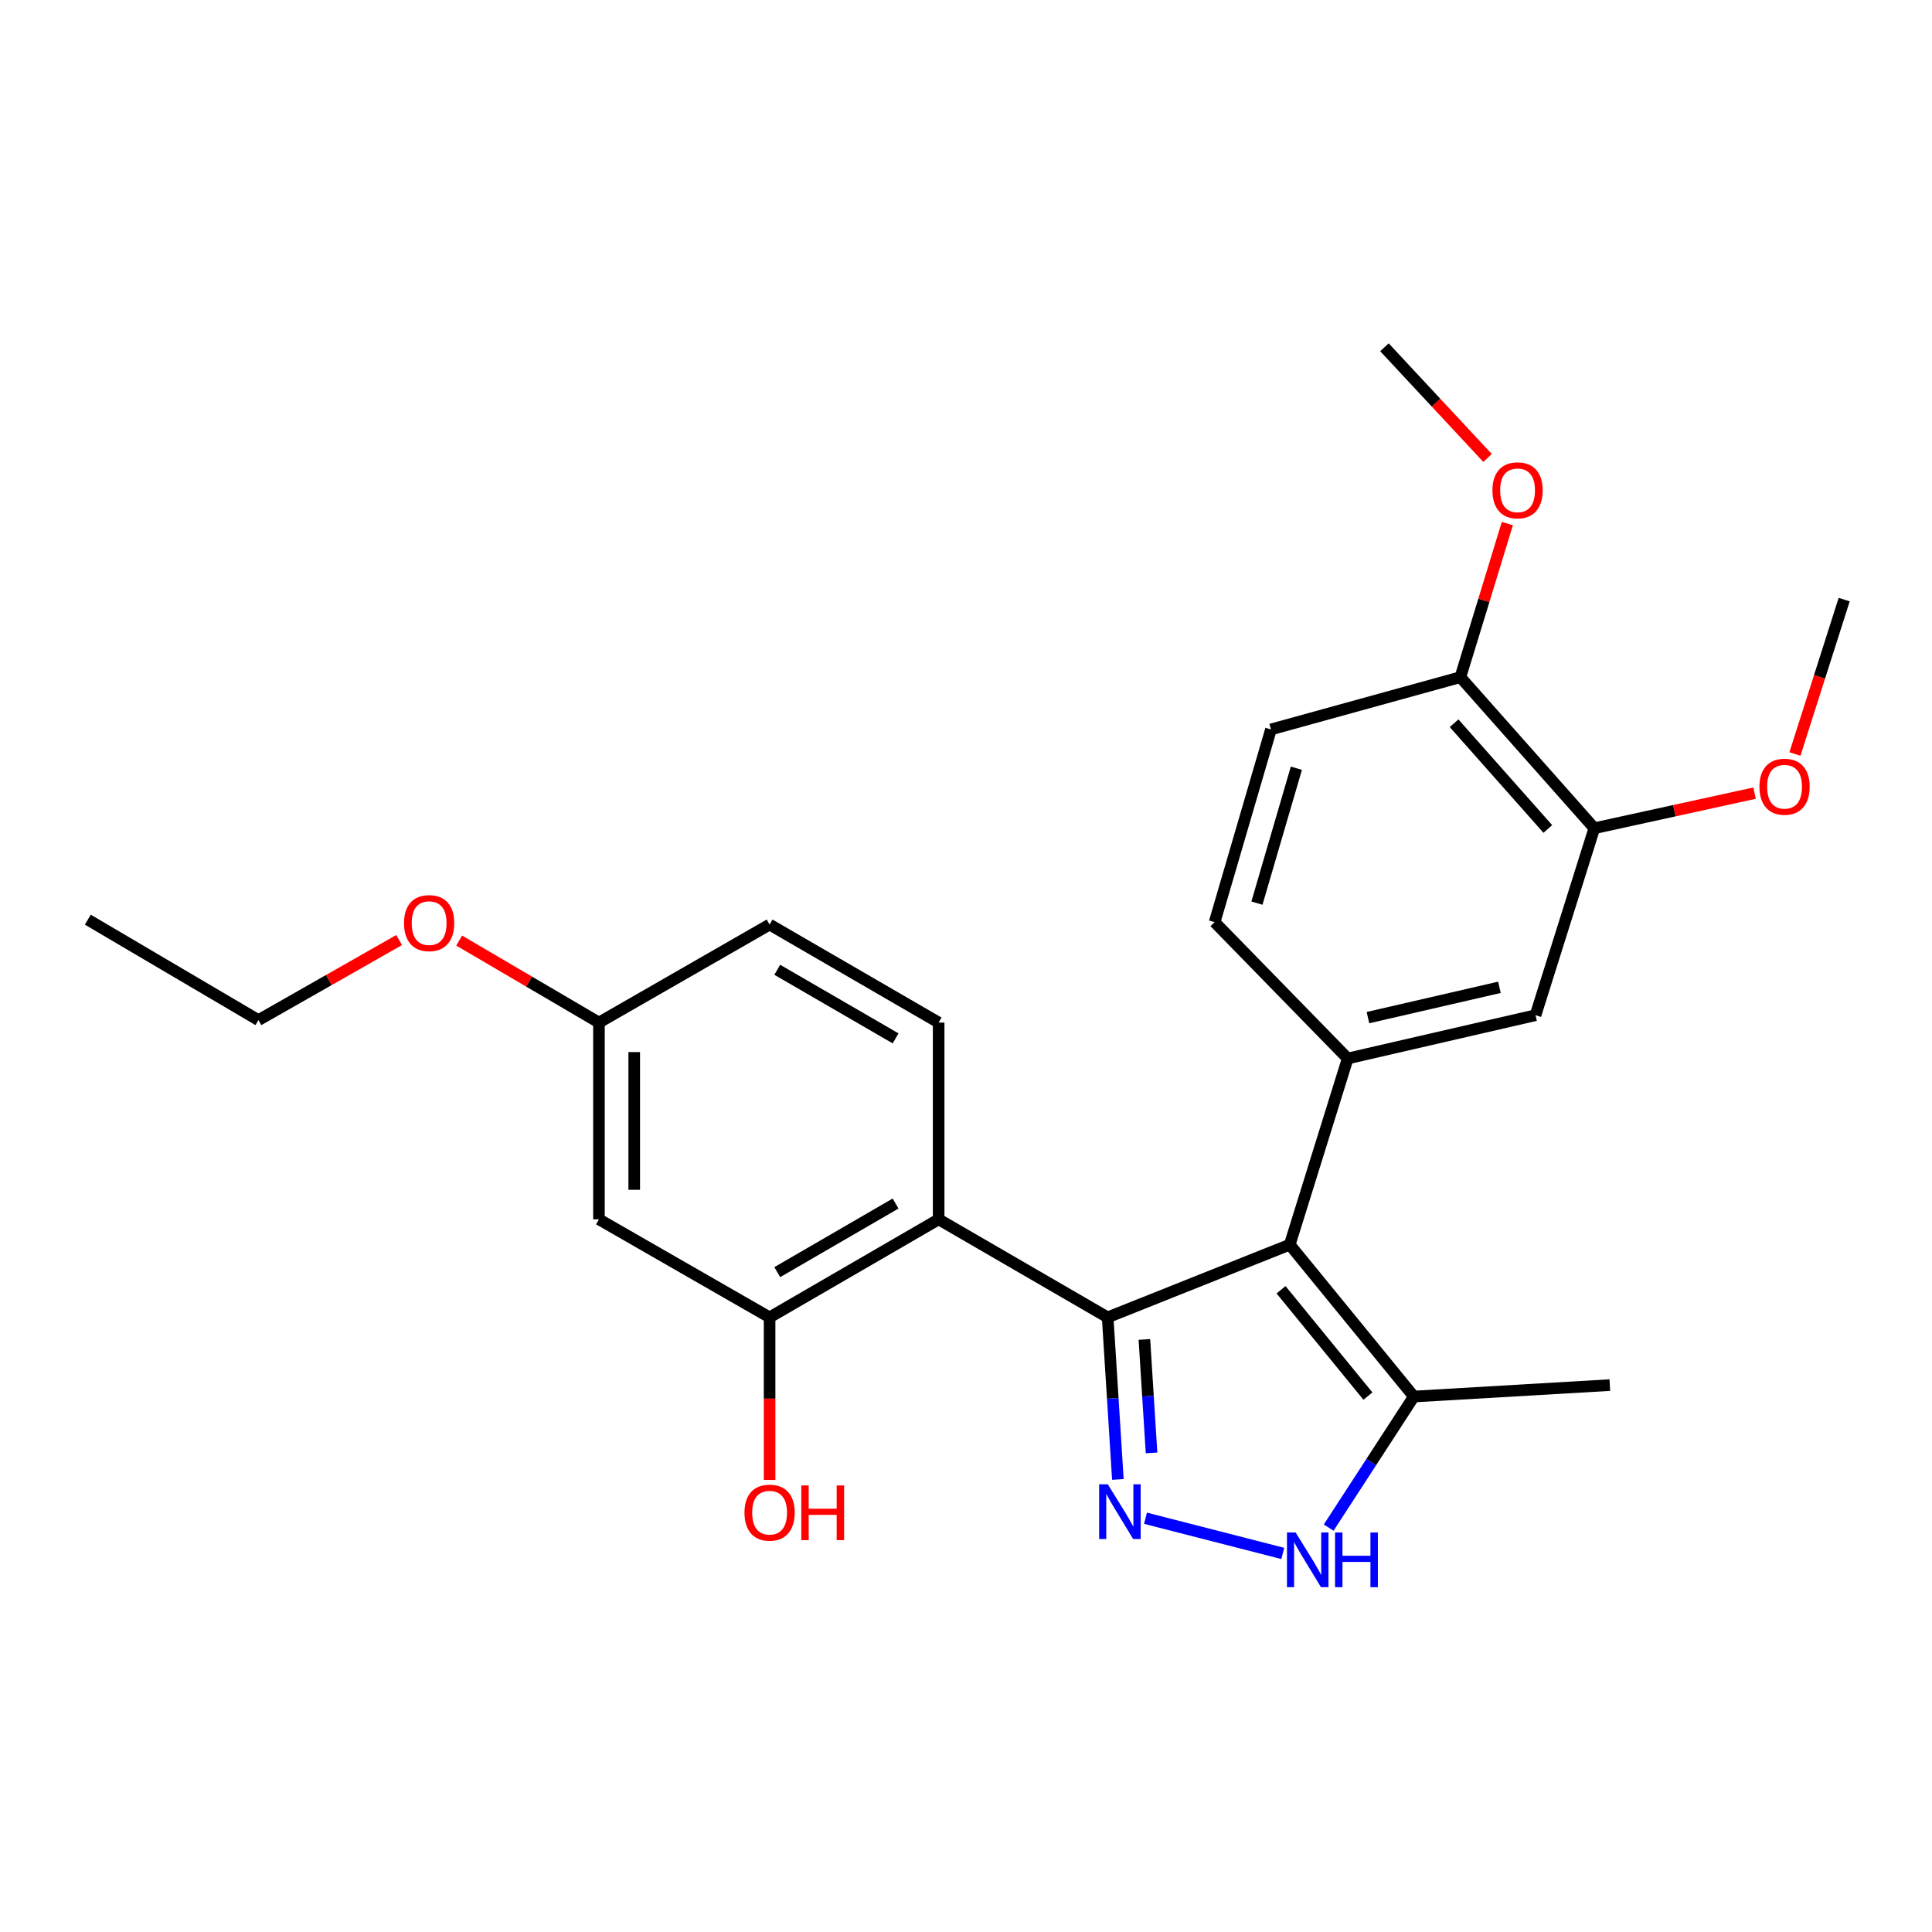 <?xml version='1.0' encoding='iso-8859-1'?>
<svg version='1.1' baseProfile='full'
              xmlns='http://www.w3.org/2000/svg'
                      xmlns:rdkit='http://www.rdkit.org/xml'
                      xmlns:xlink='http://www.w3.org/1999/xlink'
                  xml:space='preserve'
width='1000px' height='1000px' viewBox='0 0 1000 1000'>
<!-- END OF HEADER -->
<rect style='opacity:1.0;fill:#FFFFFF;stroke:none' width='1000' height='1000' x='0' y='0'> </rect>
<path class='bond-0' d='M 573.322,681.863 L 667.568,644.234' style='fill:none;fill-rule:evenodd;stroke:#000000;stroke-width:6px;stroke-linecap:butt;stroke-linejoin:miter;stroke-opacity:1' />
<path class='bond-1' d='M 573.322,681.863 L 575.966,723.811' style='fill:none;fill-rule:evenodd;stroke:#000000;stroke-width:6px;stroke-linecap:butt;stroke-linejoin:miter;stroke-opacity:1' />
<path class='bond-1' d='M 575.966,723.811 L 578.61,765.759' style='fill:none;fill-rule:evenodd;stroke:#0000FF;stroke-width:6px;stroke-linecap:butt;stroke-linejoin:miter;stroke-opacity:1' />
<path class='bond-1' d='M 592.336,693.299 L 594.186,722.662' style='fill:none;fill-rule:evenodd;stroke:#000000;stroke-width:6px;stroke-linecap:butt;stroke-linejoin:miter;stroke-opacity:1' />
<path class='bond-1' d='M 594.186,722.662 L 596.037,752.026' style='fill:none;fill-rule:evenodd;stroke:#0000FF;stroke-width:6px;stroke-linecap:butt;stroke-linejoin:miter;stroke-opacity:1' />
<path class='bond-2' d='M 573.322,681.863 L 485.841,631.129' style='fill:none;fill-rule:evenodd;stroke:#000000;stroke-width:6px;stroke-linecap:butt;stroke-linejoin:miter;stroke-opacity:1' />
<path class='bond-4' d='M 667.568,644.234 L 697.57,547.868' style='fill:none;fill-rule:evenodd;stroke:#000000;stroke-width:6px;stroke-linecap:butt;stroke-linejoin:miter;stroke-opacity:1' />
<path class='bond-5' d='M 667.568,644.234 L 731.801,722.85' style='fill:none;fill-rule:evenodd;stroke:#000000;stroke-width:6px;stroke-linecap:butt;stroke-linejoin:miter;stroke-opacity:1' />
<path class='bond-5' d='M 663.065,667.577 L 708.029,722.609' style='fill:none;fill-rule:evenodd;stroke:#000000;stroke-width:6px;stroke-linecap:butt;stroke-linejoin:miter;stroke-opacity:1' />
<path class='bond-3' d='M 592.91,785.836 L 663.972,804.059' style='fill:none;fill-rule:evenodd;stroke:#0000FF;stroke-width:6px;stroke-linecap:butt;stroke-linejoin:miter;stroke-opacity:1' />
<path class='bond-6' d='M 485.841,631.129 L 398.34,681.863' style='fill:none;fill-rule:evenodd;stroke:#000000;stroke-width:6px;stroke-linecap:butt;stroke-linejoin:miter;stroke-opacity:1' />
<path class='bond-6' d='M 463.558,622.945 L 402.307,658.459' style='fill:none;fill-rule:evenodd;stroke:#000000;stroke-width:6px;stroke-linecap:butt;stroke-linejoin:miter;stroke-opacity:1' />
<path class='bond-8' d='M 485.841,631.129 L 485.841,529.276' style='fill:none;fill-rule:evenodd;stroke:#000000;stroke-width:6px;stroke-linecap:butt;stroke-linejoin:miter;stroke-opacity:1' />
<path class='bond-25' d='M 687.718,790.689 L 709.76,756.769' style='fill:none;fill-rule:evenodd;stroke:#0000FF;stroke-width:6px;stroke-linecap:butt;stroke-linejoin:miter;stroke-opacity:1' />
<path class='bond-25' d='M 709.76,756.769 L 731.801,722.85' style='fill:none;fill-rule:evenodd;stroke:#000000;stroke-width:6px;stroke-linecap:butt;stroke-linejoin:miter;stroke-opacity:1' />
<path class='bond-7' d='M 697.57,547.868 L 794.788,525.462' style='fill:none;fill-rule:evenodd;stroke:#000000;stroke-width:6px;stroke-linecap:butt;stroke-linejoin:miter;stroke-opacity:1' />
<path class='bond-7' d='M 708.052,526.716 L 776.105,511.033' style='fill:none;fill-rule:evenodd;stroke:#000000;stroke-width:6px;stroke-linecap:butt;stroke-linejoin:miter;stroke-opacity:1' />
<path class='bond-11' d='M 697.57,547.868 L 628.691,477.295' style='fill:none;fill-rule:evenodd;stroke:#000000;stroke-width:6px;stroke-linecap:butt;stroke-linejoin:miter;stroke-opacity:1' />
<path class='bond-20' d='M 731.801,722.85 L 833.249,716.926' style='fill:none;fill-rule:evenodd;stroke:#000000;stroke-width:6px;stroke-linecap:butt;stroke-linejoin:miter;stroke-opacity:1' />
<path class='bond-9' d='M 398.34,681.863 L 310.017,631.129' style='fill:none;fill-rule:evenodd;stroke:#000000;stroke-width:6px;stroke-linecap:butt;stroke-linejoin:miter;stroke-opacity:1' />
<path class='bond-15' d='M 398.34,681.863 L 398.34,723.941' style='fill:none;fill-rule:evenodd;stroke:#000000;stroke-width:6px;stroke-linecap:butt;stroke-linejoin:miter;stroke-opacity:1' />
<path class='bond-15' d='M 398.34,723.941 L 398.34,766.019' style='fill:none;fill-rule:evenodd;stroke:#FF0000;stroke-width:6px;stroke-linecap:butt;stroke-linejoin:miter;stroke-opacity:1' />
<path class='bond-10' d='M 794.788,525.462 L 825.216,428.691' style='fill:none;fill-rule:evenodd;stroke:#000000;stroke-width:6px;stroke-linecap:butt;stroke-linejoin:miter;stroke-opacity:1' />
<path class='bond-16' d='M 485.841,529.276 L 398.34,478.552' style='fill:none;fill-rule:evenodd;stroke:#000000;stroke-width:6px;stroke-linecap:butt;stroke-linejoin:miter;stroke-opacity:1' />
<path class='bond-16' d='M 463.559,537.462 L 402.309,501.956' style='fill:none;fill-rule:evenodd;stroke:#000000;stroke-width:6px;stroke-linecap:butt;stroke-linejoin:miter;stroke-opacity:1' />
<path class='bond-26' d='M 310.017,631.129 L 310.017,529.276' style='fill:none;fill-rule:evenodd;stroke:#000000;stroke-width:6px;stroke-linecap:butt;stroke-linejoin:miter;stroke-opacity:1' />
<path class='bond-26' d='M 328.274,615.851 L 328.274,544.554' style='fill:none;fill-rule:evenodd;stroke:#000000;stroke-width:6px;stroke-linecap:butt;stroke-linejoin:miter;stroke-opacity:1' />
<path class='bond-17' d='M 825.216,428.691 L 866.689,419.609' style='fill:none;fill-rule:evenodd;stroke:#000000;stroke-width:6px;stroke-linecap:butt;stroke-linejoin:miter;stroke-opacity:1' />
<path class='bond-17' d='M 866.689,419.609 L 908.161,410.526' style='fill:none;fill-rule:evenodd;stroke:#FF0000;stroke-width:6px;stroke-linecap:butt;stroke-linejoin:miter;stroke-opacity:1' />
<path class='bond-27' d='M 825.216,428.691 L 755.89,350.501' style='fill:none;fill-rule:evenodd;stroke:#000000;stroke-width:6px;stroke-linecap:butt;stroke-linejoin:miter;stroke-opacity:1' />
<path class='bond-27' d='M 801.156,429.074 L 752.628,374.341' style='fill:none;fill-rule:evenodd;stroke:#000000;stroke-width:6px;stroke-linecap:butt;stroke-linejoin:miter;stroke-opacity:1' />
<path class='bond-13' d='M 628.691,477.295 L 657.851,377.551' style='fill:none;fill-rule:evenodd;stroke:#000000;stroke-width:6px;stroke-linecap:butt;stroke-linejoin:miter;stroke-opacity:1' />
<path class='bond-13' d='M 650.588,467.456 L 671,397.636' style='fill:none;fill-rule:evenodd;stroke:#000000;stroke-width:6px;stroke-linecap:butt;stroke-linejoin:miter;stroke-opacity:1' />
<path class='bond-12' d='M 755.89,350.501 L 657.851,377.551' style='fill:none;fill-rule:evenodd;stroke:#000000;stroke-width:6px;stroke-linecap:butt;stroke-linejoin:miter;stroke-opacity:1' />
<path class='bond-18' d='M 755.89,350.501 L 768.045,310.75' style='fill:none;fill-rule:evenodd;stroke:#000000;stroke-width:6px;stroke-linecap:butt;stroke-linejoin:miter;stroke-opacity:1' />
<path class='bond-18' d='M 768.045,310.75 L 780.2,270.999' style='fill:none;fill-rule:evenodd;stroke:#FF0000;stroke-width:6px;stroke-linecap:butt;stroke-linejoin:miter;stroke-opacity:1' />
<path class='bond-14' d='M 310.017,529.276 L 398.34,478.552' style='fill:none;fill-rule:evenodd;stroke:#000000;stroke-width:6px;stroke-linecap:butt;stroke-linejoin:miter;stroke-opacity:1' />
<path class='bond-19' d='M 310.017,529.276 L 273.842,508.058' style='fill:none;fill-rule:evenodd;stroke:#000000;stroke-width:6px;stroke-linecap:butt;stroke-linejoin:miter;stroke-opacity:1' />
<path class='bond-19' d='M 273.842,508.058 L 237.668,486.84' style='fill:none;fill-rule:evenodd;stroke:#FF0000;stroke-width:6px;stroke-linecap:butt;stroke-linejoin:miter;stroke-opacity:1' />
<path class='bond-22' d='M 929.058,390.268 L 941.802,350.312' style='fill:none;fill-rule:evenodd;stroke:#FF0000;stroke-width:6px;stroke-linecap:butt;stroke-linejoin:miter;stroke-opacity:1' />
<path class='bond-22' d='M 941.802,350.312 L 954.545,310.356' style='fill:none;fill-rule:evenodd;stroke:#000000;stroke-width:6px;stroke-linecap:butt;stroke-linejoin:miter;stroke-opacity:1' />
<path class='bond-23' d='M 769.96,237.044 L 743.274,208.401' style='fill:none;fill-rule:evenodd;stroke:#FF0000;stroke-width:6px;stroke-linecap:butt;stroke-linejoin:miter;stroke-opacity:1' />
<path class='bond-23' d='M 743.274,208.401 L 716.587,179.758' style='fill:none;fill-rule:evenodd;stroke:#000000;stroke-width:6px;stroke-linecap:butt;stroke-linejoin:miter;stroke-opacity:1' />
<path class='bond-21' d='M 206.579,486.566 L 170.173,507.287' style='fill:none;fill-rule:evenodd;stroke:#FF0000;stroke-width:6px;stroke-linecap:butt;stroke-linejoin:miter;stroke-opacity:1' />
<path class='bond-21' d='M 170.173,507.287 L 133.767,528.008' style='fill:none;fill-rule:evenodd;stroke:#000000;stroke-width:6px;stroke-linecap:butt;stroke-linejoin:miter;stroke-opacity:1' />
<path class='bond-24' d='M 133.767,528.008 L 45.455,476.017' style='fill:none;fill-rule:evenodd;stroke:#000000;stroke-width:6px;stroke-linecap:butt;stroke-linejoin:miter;stroke-opacity:1' />
<path  class='atom-2' d='M 573.401 768.278
L 582.681 783.278
Q 583.601 784.758, 585.081 787.438
Q 586.561 790.118, 586.641 790.278
L 586.641 768.278
L 590.401 768.278
L 590.401 796.598
L 586.521 796.598
L 576.561 780.198
Q 575.401 778.278, 574.161 776.078
Q 572.961 773.878, 572.601 773.198
L 572.601 796.598
L 568.921 796.598
L 568.921 768.278
L 573.401 768.278
' fill='#0000FF'/>
<path  class='atom-4' d='M 670.619 793.209
L 679.899 808.209
Q 680.819 809.689, 682.299 812.369
Q 683.779 815.049, 683.859 815.209
L 683.859 793.209
L 687.619 793.209
L 687.619 821.529
L 683.739 821.529
L 673.779 805.129
Q 672.619 803.209, 671.379 801.009
Q 670.179 798.809, 669.819 798.129
L 669.819 821.529
L 666.139 821.529
L 666.139 793.209
L 670.619 793.209
' fill='#0000FF'/>
<path  class='atom-4' d='M 691.019 793.209
L 694.859 793.209
L 694.859 805.249
L 709.339 805.249
L 709.339 793.209
L 713.179 793.209
L 713.179 821.529
L 709.339 821.529
L 709.339 808.449
L 694.859 808.449
L 694.859 821.529
L 691.019 821.529
L 691.019 793.209
' fill='#0000FF'/>
<path  class='atom-16' d='M 385.34 782.944
Q 385.34 776.144, 388.7 772.344
Q 392.06 768.544, 398.34 768.544
Q 404.62 768.544, 407.98 772.344
Q 411.34 776.144, 411.34 782.944
Q 411.34 789.824, 407.94 793.744
Q 404.54 797.624, 398.34 797.624
Q 392.1 797.624, 388.7 793.744
Q 385.34 789.864, 385.34 782.944
M 398.34 794.424
Q 402.66 794.424, 404.98 791.544
Q 407.34 788.624, 407.34 782.944
Q 407.34 777.384, 404.98 774.584
Q 402.66 771.744, 398.34 771.744
Q 394.02 771.744, 391.66 774.544
Q 389.34 777.344, 389.34 782.944
Q 389.34 788.664, 391.66 791.544
Q 394.02 794.424, 398.34 794.424
' fill='#FF0000'/>
<path  class='atom-16' d='M 414.74 768.864
L 418.58 768.864
L 418.58 780.904
L 433.06 780.904
L 433.06 768.864
L 436.9 768.864
L 436.9 797.184
L 433.06 797.184
L 433.06 784.104
L 418.58 784.104
L 418.58 797.184
L 414.74 797.184
L 414.74 768.864
' fill='#FF0000'/>
<path  class='atom-18' d='M 910.681 407.207
Q 910.681 400.407, 914.041 396.607
Q 917.401 392.807, 923.681 392.807
Q 929.961 392.807, 933.321 396.607
Q 936.681 400.407, 936.681 407.207
Q 936.681 414.087, 933.281 418.007
Q 929.881 421.887, 923.681 421.887
Q 917.441 421.887, 914.041 418.007
Q 910.681 414.127, 910.681 407.207
M 923.681 418.687
Q 928.001 418.687, 930.321 415.807
Q 932.681 412.887, 932.681 407.207
Q 932.681 401.647, 930.321 398.847
Q 928.001 396.007, 923.681 396.007
Q 919.361 396.007, 917.001 398.807
Q 914.681 401.607, 914.681 407.207
Q 914.681 412.927, 917.001 415.807
Q 919.361 418.687, 923.681 418.687
' fill='#FF0000'/>
<path  class='atom-19' d='M 772.487 253.789
Q 772.487 246.989, 775.847 243.189
Q 779.207 239.389, 785.487 239.389
Q 791.767 239.389, 795.127 243.189
Q 798.487 246.989, 798.487 253.789
Q 798.487 260.669, 795.087 264.589
Q 791.687 268.469, 785.487 268.469
Q 779.247 268.469, 775.847 264.589
Q 772.487 260.709, 772.487 253.789
M 785.487 265.269
Q 789.807 265.269, 792.127 262.389
Q 794.487 259.469, 794.487 253.789
Q 794.487 248.229, 792.127 245.429
Q 789.807 242.589, 785.487 242.589
Q 781.167 242.589, 778.807 245.389
Q 776.487 248.189, 776.487 253.789
Q 776.487 259.509, 778.807 262.389
Q 781.167 265.269, 785.487 265.269
' fill='#FF0000'/>
<path  class='atom-20' d='M 209.12 477.801
Q 209.12 471.001, 212.48 467.201
Q 215.84 463.401, 222.12 463.401
Q 228.4 463.401, 231.76 467.201
Q 235.12 471.001, 235.12 477.801
Q 235.12 484.681, 231.72 488.601
Q 228.32 492.481, 222.12 492.481
Q 215.88 492.481, 212.48 488.601
Q 209.12 484.721, 209.12 477.801
M 222.12 489.281
Q 226.44 489.281, 228.76 486.401
Q 231.12 483.481, 231.12 477.801
Q 231.12 472.241, 228.76 469.441
Q 226.44 466.601, 222.12 466.601
Q 217.8 466.601, 215.44 469.401
Q 213.12 472.201, 213.12 477.801
Q 213.12 483.521, 215.44 486.401
Q 217.8 489.281, 222.12 489.281
' fill='#FF0000'/>
</svg>
